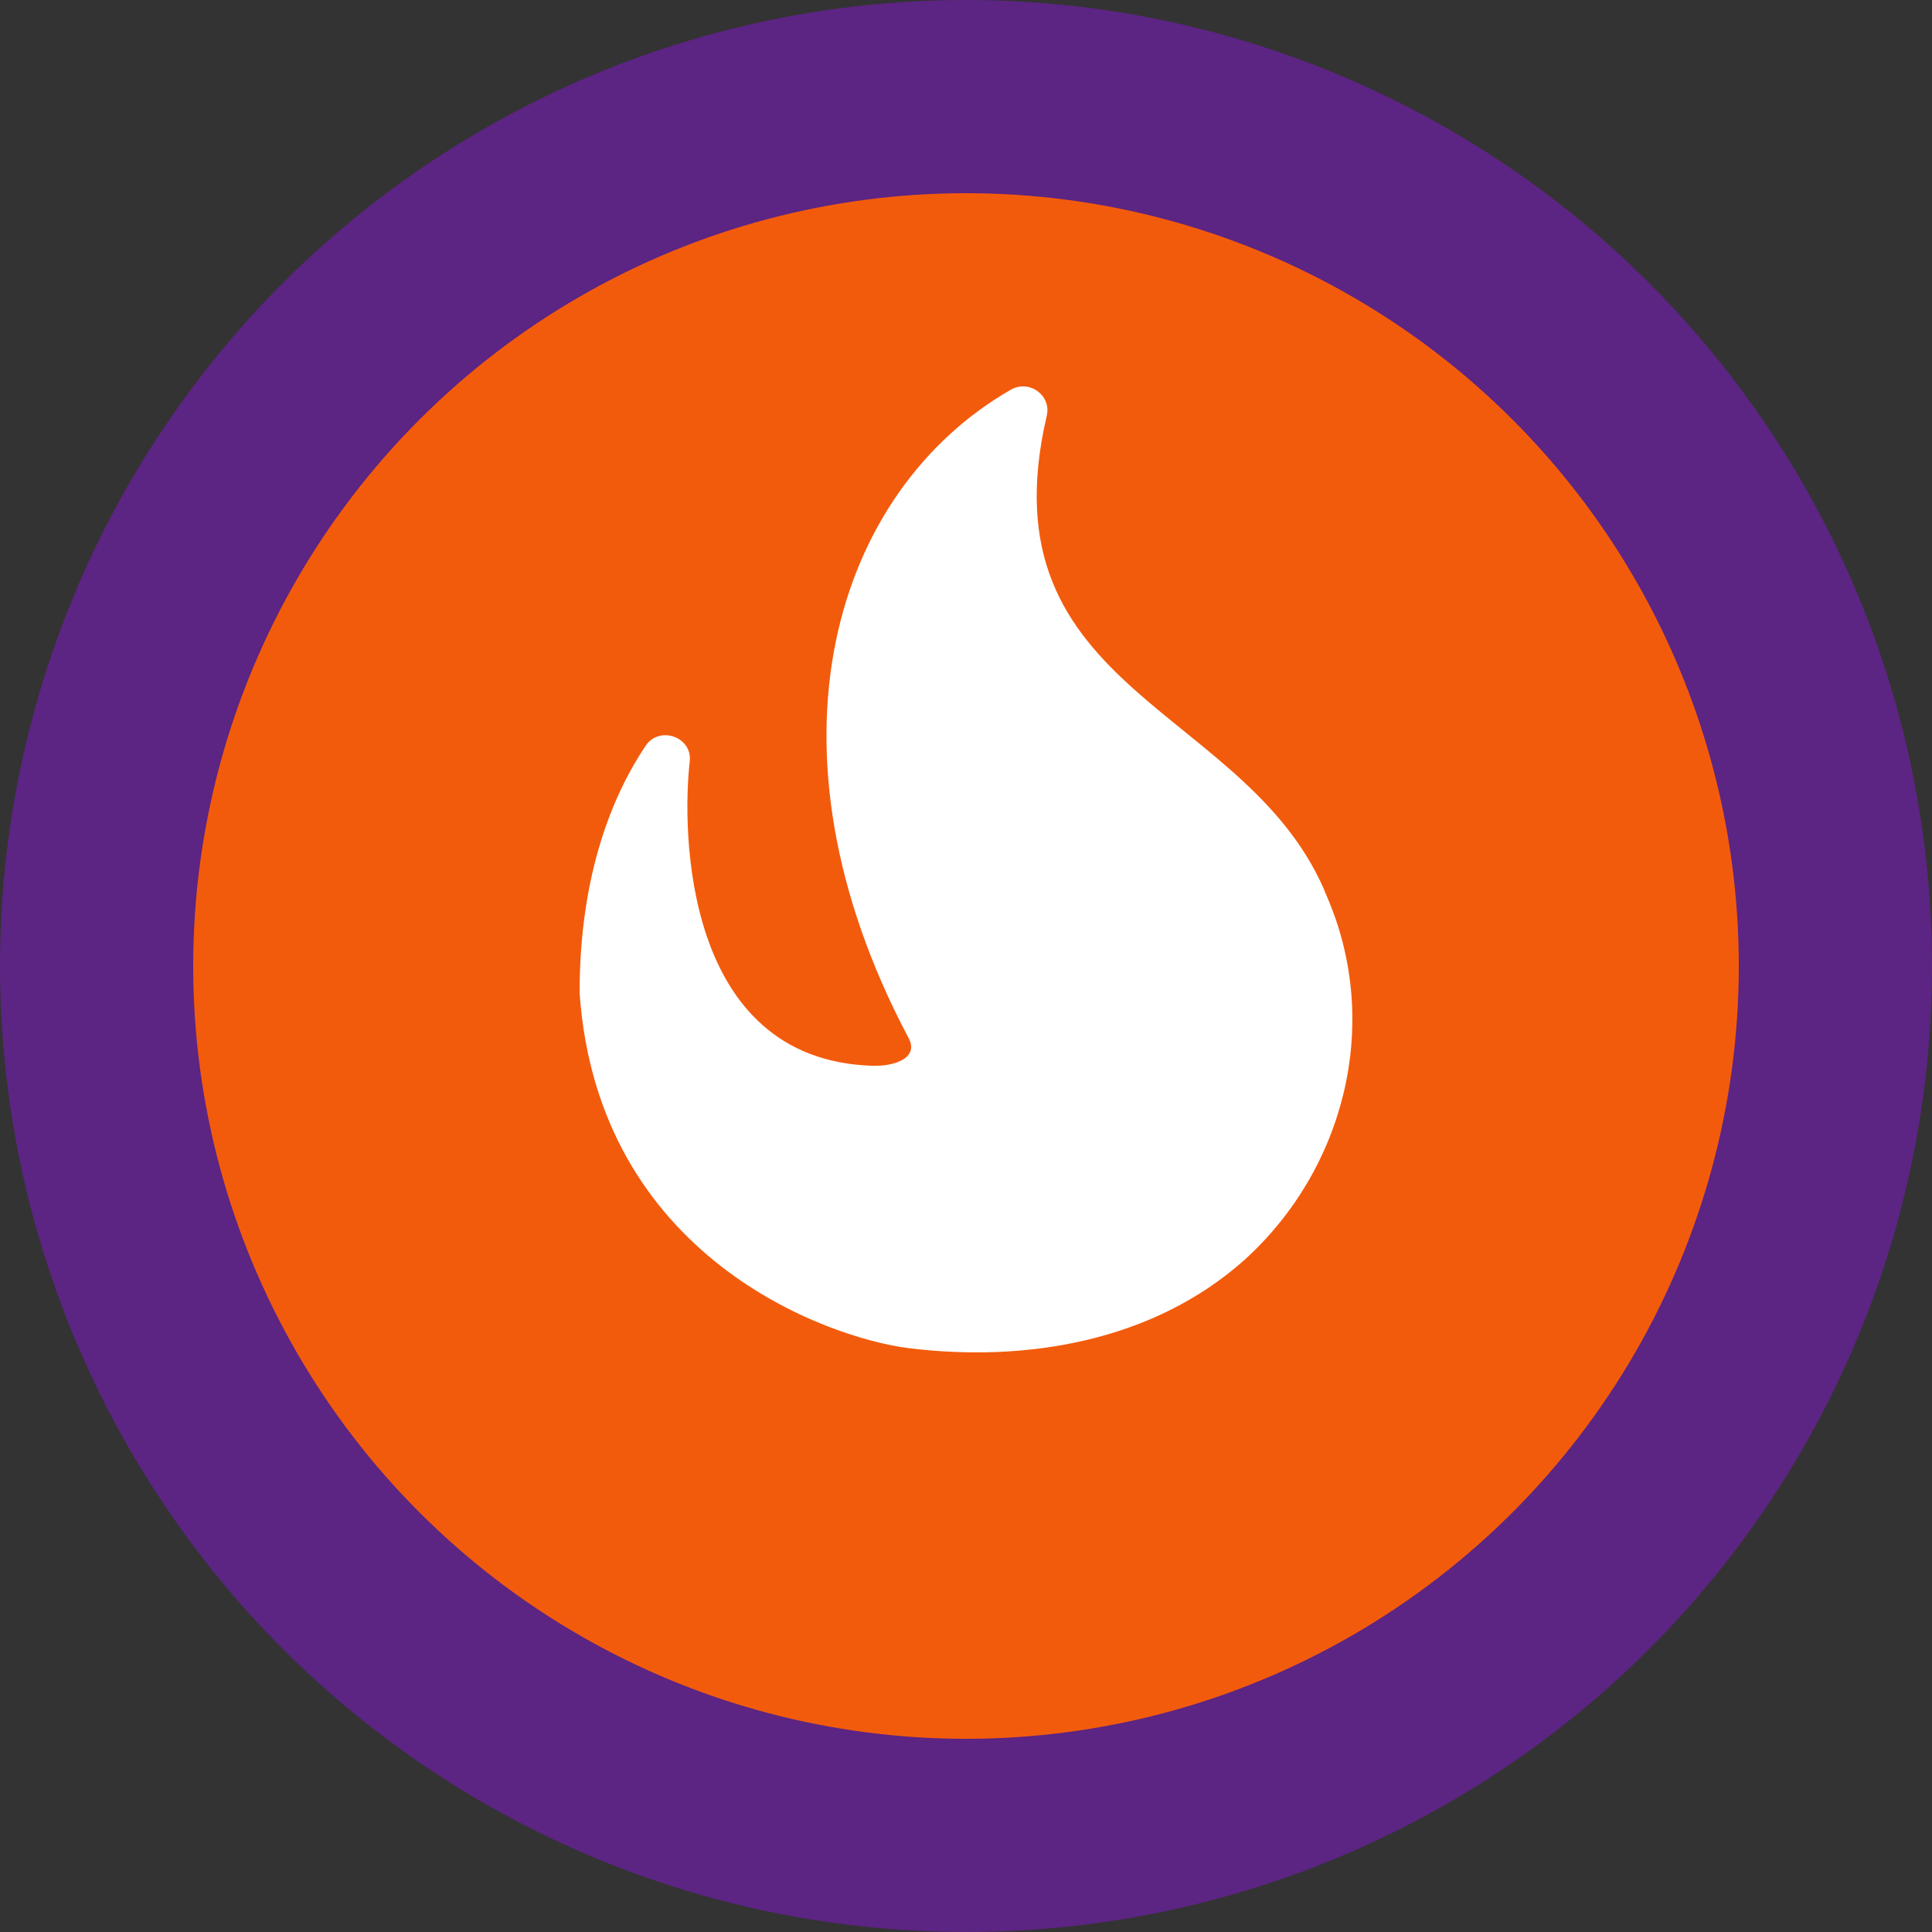 <svg xmlns="http://www.w3.org/2000/svg" width="20" height="20"><rect width="100%" height="100%" fill="#333333" stroke="none"/><g fill="none" fill-rule="evenodd"><circle cx="10" cy="10" r="10" fill="#5C2483"/><circle cx="10" cy="10" r="8" fill="#F35B0C"/><path fill="#FFF" d="M10.836 4.304c.05-.214-.185-.38-.375-.268-1.815 1.044-2.66 3.682-1.055 6.71.11.208-.148.294-.375.287-1.97-.063-1.97-2.461-1.891-3.149.03-.254-.31-.376-.455-.166-.34.507-.685 1.327-.685 2.56.19 2.732 2.555 3.57 3.406 3.678 1.215.15 2.53-.069 3.475-.912 1.04-.941 1.42-2.444.861-3.75-.785-1.99-3.581-2.098-2.906-4.99z"/></g></svg>